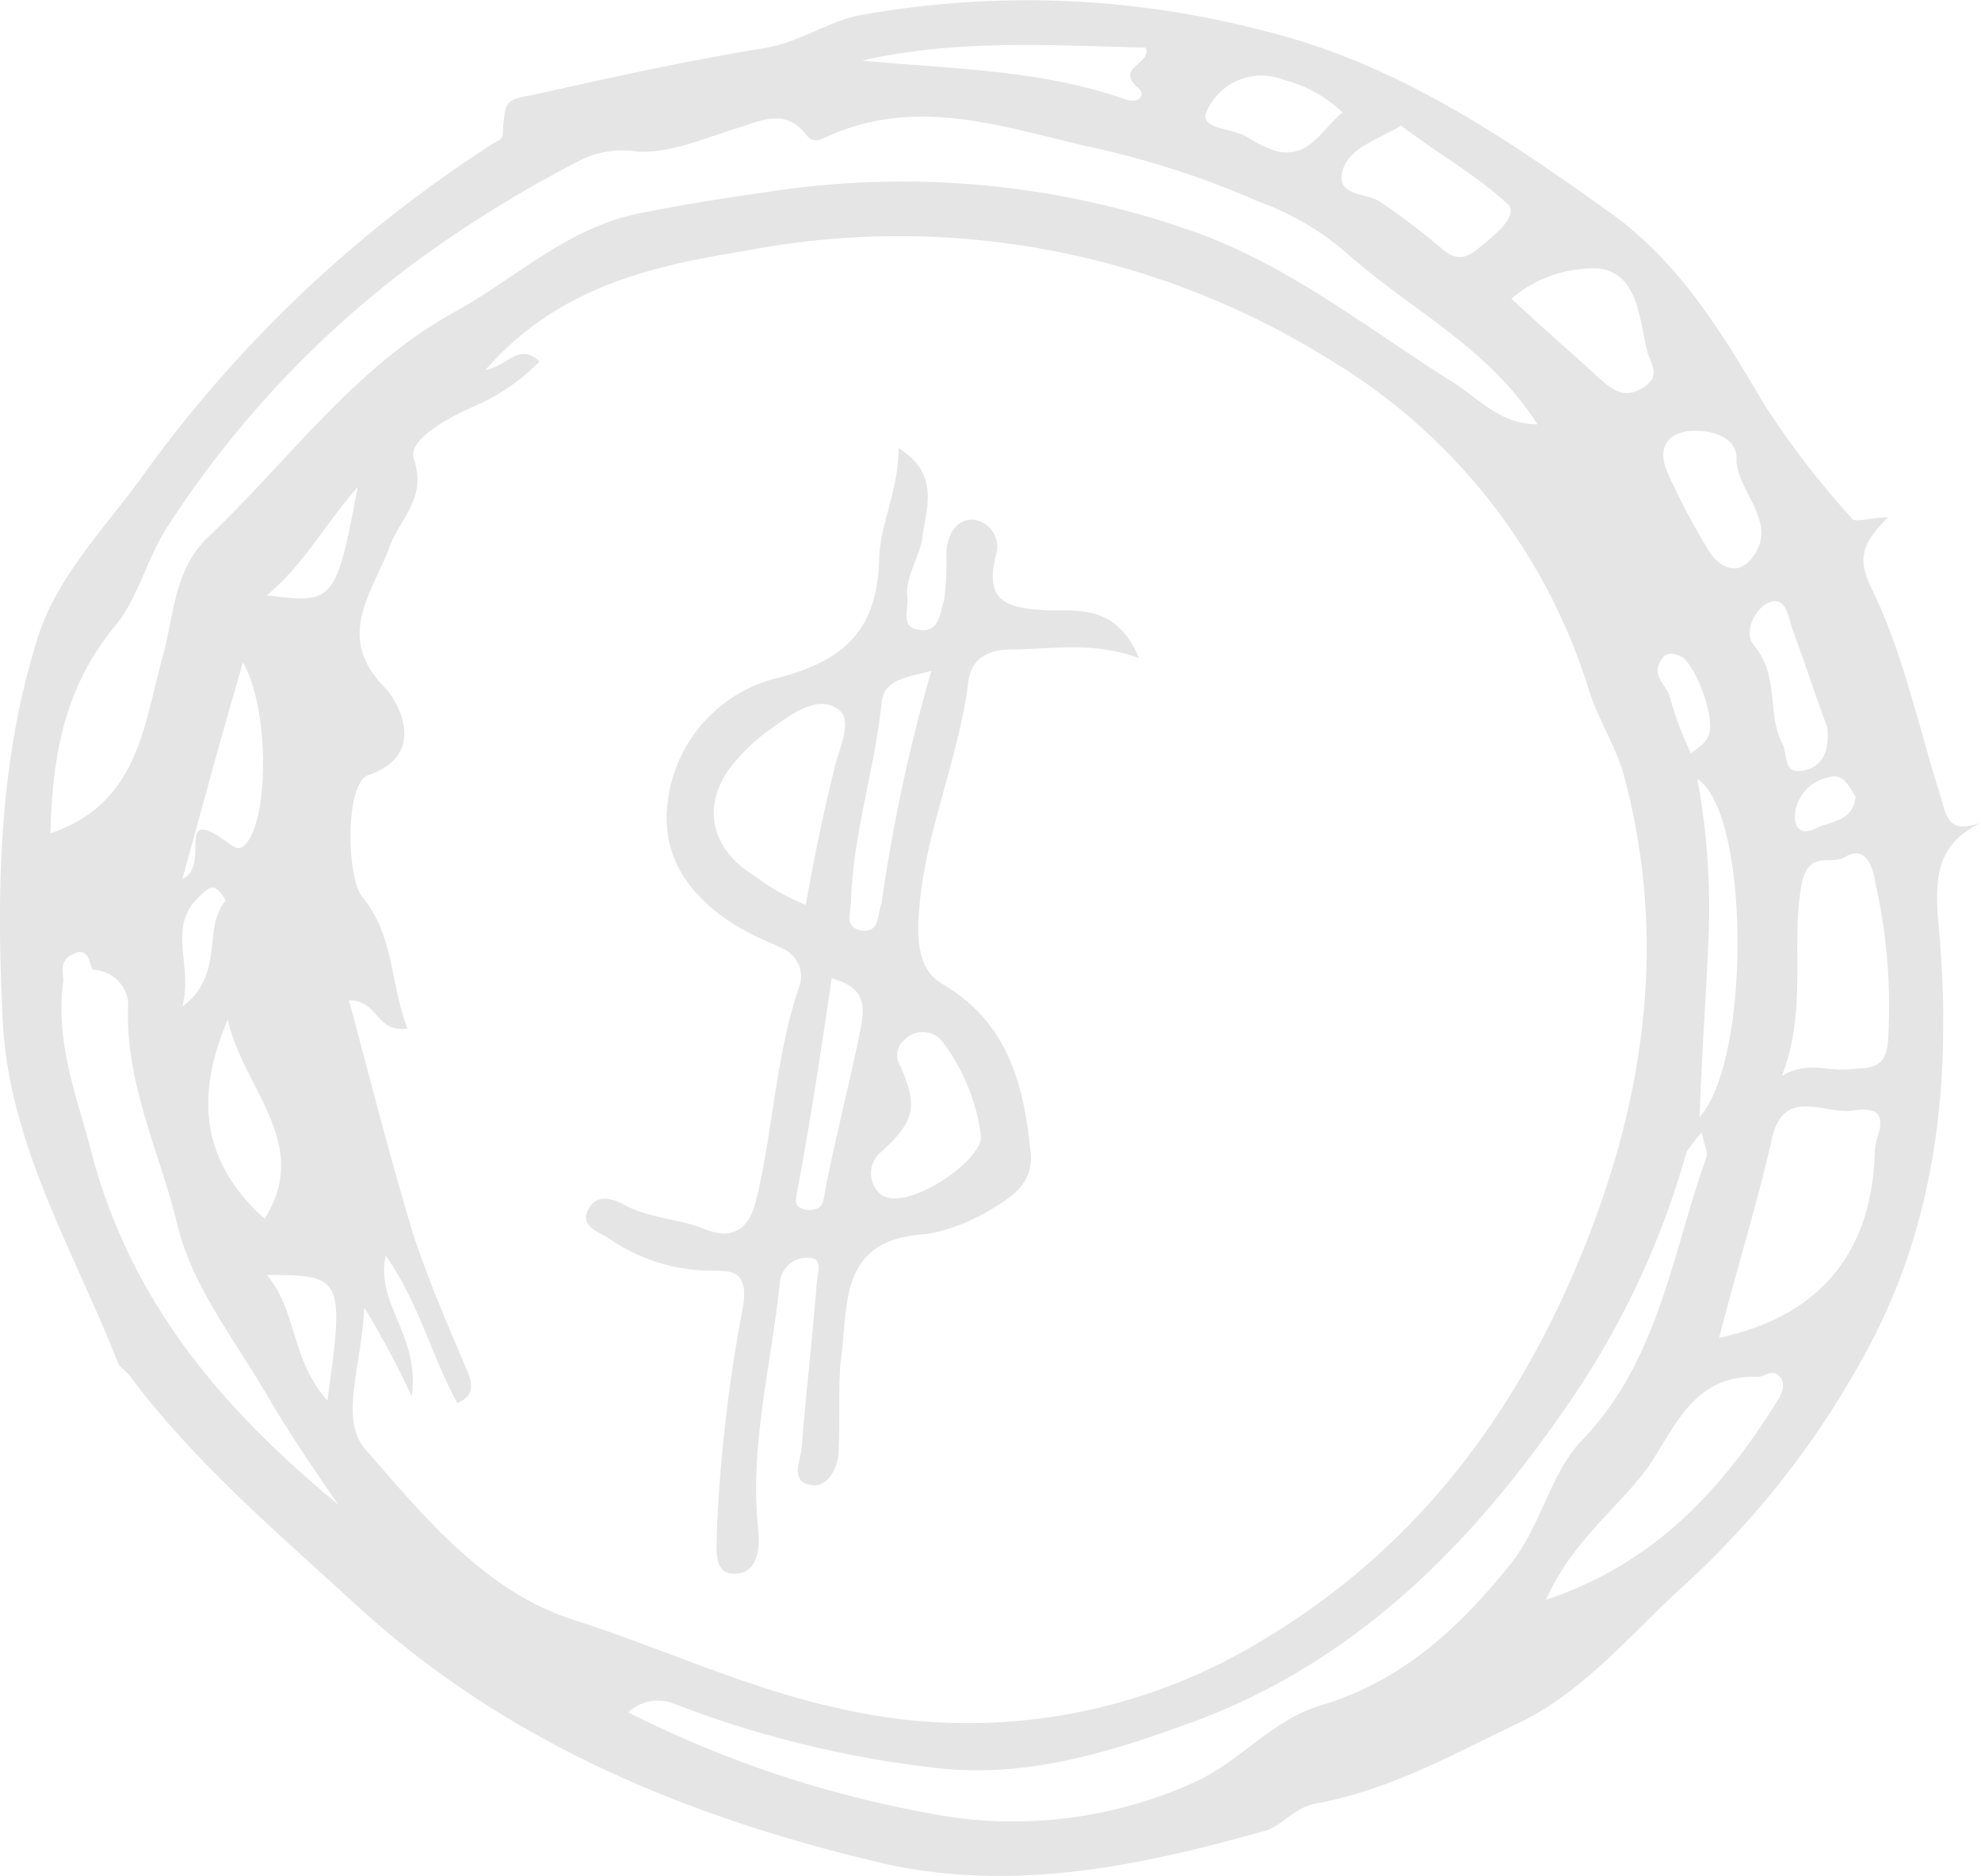 <?xml version="1.0" encoding="UTF-8"?> <svg xmlns="http://www.w3.org/2000/svg" viewBox="0 0 91.526 86.655"><defs><style>.cls-1{fill:#e5e5e5;}</style></defs><title>mbw-region-icon-1</title><g id="Layer_2" data-name="Layer 2"><g id="Layer_1-2" data-name="Layer 1"><path class="cls-1" d="M87.225,23.899c-1.301,1.301-1.398,2-.699,3.398,1.398,2.898,2.102,6.199,3.102,9.398.301.898.301,1.898,1.898,1.301-2,1-2.102,2.398-2,4.301.699,7.102.102,14.102-3.5,20.5a40.998,40.998,0,0,1-8.398,10.602c-2.5,2.301-4.602,4.898-7.699,6.301-2.898,1.398-5.801,3-9.102,3.602-1.102.199-1.602,1.102-2.5,1.301-5.699,1.602-11.5,2.801-17.398,1.5-9-2.102-17.398-5.5-24.398-11.898-3.699-3.398-7.5-6.602-10.5-10.602-.199-.301-.5-.398-.602-.699-2-5.102-5-10-5.301-15.699-.301-6.102-.199-12.199,1.699-18,.898-2.602,2.898-4.699,4.602-7a59.477,59.477,0,0,1,16.398-15.602c.199-.102.398-.199.398-.398.102-1.5.102-1.602,1.301-1.801,3.602-.801,7.199-1.602,10.898-2.199,1.602-.301,2.801-1.199,4.301-1.5a43.329,43.329,0,0,1,18.602.699c6.102,1.5,11,4.801,15.898,8.301,3.301,2.301,5.301,5.602,7.301,9a40.279,40.279,0,0,0,4,5.199c.098.293.801-.004,1.699-.004Zm-70.398,36.5c-.102,2.699-1.199,5.199.102,6.602,2.699,3.102,5.5,6.5,9.5,7.801,4.102,1.301,8.102,3.199,12.301,4.102a26.149,26.149,0,0,0,19.699-3.199c7.5-4.5,12.199-11.199,15.199-19.199,2.5-6.699,3.301-13.602,1.398-20.699-.398-1.398-1.199-2.602-1.602-3.898a27.178,27.178,0,0,0-12-15.301,37.56,37.56,0,0,0-27.102-5c-4.297.691-8.598,1.691-11.898,5.492,1-.199,1.602-1.301,2.5-.398a9.436,9.436,0,0,1-3.102,2.102c-1.102.5-3,1.5-2.699,2.398.602,1.801-.602,2.699-1.102,4-.801,2.199-2.602,4.199-.199,6.602.398.398,2.102,3-.801,4-1.102.398-1,4.699-.301,5.602,1.5,1.801,1.301,4,2.102,6.102-1.5.199-1.301-1.301-2.699-1.301,1,3.699,1.898,7.301,3,10.898.699,2.102,1.602,4.199,2.5,6.301.199.5.301,1.102-.5,1.398-1.199-2.199-1.801-4.699-3.301-6.801-.5,2.199,1.602,3.699,1.199,6.5A39.905,39.905,0,0,0,16.827,60.399Zm-14.5-21.902c4.102-1.398,4.301-5,5.199-8.199.5-1.801.5-3.898,2-5.398,3.801-3.602,6.898-8,11.5-10.5,2.898-1.602,5.301-4,8.801-4.602,2-.398,4-.699,6.102-1a40.343,40.343,0,0,1,19.5,2c4.301,1.602,7.801,4.398,11.602,6.801,1.199.699,2.199,2,4,2-2.301-3.602-5.898-5.301-8.801-7.898a12.932,12.932,0,0,0-4.102-2.398,40.77,40.77,0,0,0-7.699-2.5c-4-.898-8-2.398-12.199-.5-.398.199-.699.301-1-.102-.801-1-1.699-.801-2.801-.398-1.699.5-3.398,1.301-5,1.199a4.299,4.299,0,0,0-2.801.5,54.909,54.909,0,0,0-7.699,4.801,46.956,46.956,0,0,0-11.301,12.199c-.898,1.5-1.301,3.199-2.301,4.398-2.402,2.898-2.902,6.098-3,9.598Zm26.699,40.602a50.873,50.873,0,0,0,13.602,4.602,20.269,20.269,0,0,0,12.602-1.398c2-.898,3.5-2.801,5.699-3.5,3.801-1.102,6.5-3.602,8.898-6.602,1.398-1.801,1.801-4.102,3.199-5.602,3.602-3.699,4.199-8.602,5.801-13.102.102-.301-.102-.602-.199-1.199a11,11,0,0,0-.699.898,39.136,39.136,0,0,1-5.5,11.699c-4.398,6.398-9.699,11.801-17.199,14.602-3.801,1.398-7.602,2.602-11.699,2.199a48.737,48.737,0,0,1-12.398-3,2.001,2.001,0,0,0-2.106.402Zm-13.402-9.602c-1.102-1.602-2.199-3.199-3.199-4.898-1.5-2.602-3.5-5.102-4.199-7.898-.801-3.402-2.5-6.703-2.301-10.402a1.694,1.694,0,0,0-1.602-1.5c-.199,0-.102-1.199-1-.699-.598.301-.398.801-.398,1.199-.398,3,.699,5.5,1.398,8.301,1.902,6.801,6.102,11.598,11.301,15.898Zm63.801-7.699c4.699-1,7.102-4,7.199-8.699,0-.602,1-2.102-1-1.801-1.398.199-3.301-1.199-3.801,1.5C81.124,55.798,80.226,58.697,79.425,61.798Zm2.902-12.102c1.199-.699,2.102-.199,3.102-.301.801-.102,1.699.102,1.801-1.301a26.035,26.035,0,0,0-.602-7.398c-.102-.602-.398-1.699-1.398-1.102-.602.398-1.699-.398-2,1.301-.504,2.801.297,5.703-.902,8.801Zm-10.902,24.203C76.527,72.2,79.625,68.7,82.125,64.7c.199-.301.398-.801.102-1.102-.301-.398-.699,0-1,0-3-.102-3.801,2.301-5.102,4.199-1.398,1.898-3.5,3.398-4.699,6.102Zm-6.699-68.102c-1.102.699-2.398,1-2.699,2.102-.301,1.199,1.098,1,1.699,1.398a31.026,31.026,0,0,1,2.898,2.199c.801.699,1.301.301,1.898-.199.602-.5,1.699-1.398,1.102-1.898-1.398-1.301-3.199-2.301-4.898-3.602Zm5.102,8c1.5,1.398,2.898,2.602,4.199,3.801.602.5,1.102.801,1.898.301.801-.5.398-1,.199-1.602-.398-1.5-.398-3.699-2.301-3.898a5.882,5.882,0,0,0-3.996,1.398Zm-30-11c4.102.398,8.199.398,12.199,1.801.602.199.898-.199.602-.5-1.199-1,.602-1.102.301-1.898-4.305-.102-8.703-.402-13.102.598Zm38.699,48.801c2.398-2.699,2.301-14.102-.102-15.602a32.909,32.909,0,0,1,.5,7.602c-.098,2.398-.301,5-.398,8Zm-68-4.5c-1.602,3.699-1.102,6.699,1.699,9.199C14.425,52.797,11.226,50.297,10.527,47.098Zm67.801-27.199c-1.199,0-1.801.699-1.301,1.898a31.714,31.714,0,0,0,1.898,3.602c.398.699,1.301,1.301,2,.398,1.301-1.602-.602-3-.699-4.5.102-.898-.801-1.398-1.898-1.398ZM8.426,40.598c1.398-.602-.5-3.602,2.199-1.602.301.199.5.301.801-.102,1-1.301,1-6.199-.199-8.301-1,3.402-1.801,6.402-2.801,10.004ZM62.028,5.196a6.053,6.053,0,0,0-2.699-1.5,2.769,2.769,0,0,0-3.602,1.5c-.301.801,1.301.699,2,1.199A5.236,5.236,0,0,0,59.028,6.997c1.5.301,2-1,3-1.801Zm22.398,28.402c-.5-1.301-1-2.898-1.602-4.5-.199-.602-.301-1.5-1-1.301s-1.301,1.398-.801,2c1.199,1.398.602,3.102,1.301,4.5.301.5,0,1.5,1,1.301.902-.199,1.203-.902,1.102-2ZM15.125,64.696c.801-5.699.699-5.801-2.801-5.801C13.726,60.497,13.426,62.798,15.125,64.696Zm1.402-42.199c-1.5,1.699-2.5,3.602-4.199,5C15.426,27.9,15.527,27.798,16.527,22.497Zm-8.102,24c2-1.5.898-3.602,2-4.898,0,0-.301-.602-.602-.602-.199,0-.5.301-.699.5-1.398,1.402-.199,3.102-.699,5Zm69.699-11.699c.398-.301.699-.5.801-.801.398-.699-.602-3.398-1.301-3.699-.301-.102-.602-.199-.801.102-.602.699.102,1.199.301,1.699a15.108,15.108,0,0,0,1,2.699Zm7.602,2c-.301-.5-.602-1.102-1.199-.898a1.928,1.928,0,0,0-1.602,1.801c0,.699.398.801.898.602.703-.402,1.801-.305,1.902-1.504Z"></path><path class="cls-1" d="M52.623,30.399c-2.199-.801-4.102-.398-5.898-.398-1.199,0-1.898.5-2,1.602-.5,3.801-2.199,7.301-2.301,11.199,0,1.398.301,2.199,1.199,2.699,3,1.801,3.699,4.699,4,7.801.102,1.398-.898,2-1.898,2.602a8.666,8.666,0,0,1-2.898,1.102c-4.199.199-3.602,3.398-4,6-.102,1.395,0,2.793-.102,4.293-.102.602-.5,1.398-1.199,1.301-1-.102-.602-1-.5-1.602.199-2.5.5-5.102.699-7.602,0-.5.398-1.301-.398-1.301a1.259,1.259,0,0,0-1.301,1.199c-.398,3.801-1.398,7.5-1,11.301.102.898,0,2.102-1.102,2.102-1,0-.801-1.199-.801-2a70.68,70.68,0,0,1,1.199-10.301c.301-1.801-.602-1.699-1.602-1.699a8.43,8.43,0,0,1-4.602-1.5c-.5-.301-1.398-.602-.898-1.398.398-.699,1.199-.398,1.699-.102,1.199.602,2.5.602,3.699,1.102,1.301.5,2-.102,2.301-1.301.801-3.199.898-6.699,2-9.898a1.405,1.405,0,0,0-.801-1.801c-.398-.199-.898-.398-1.301-.602-2.398-1.199-4.199-3.102-4-5.801a6.705,6.705,0,0,1,5.199-6.102c3-.801,4.5-2.199,4.602-5.398,0-1.602.898-3.199.898-5.199,1.898,1.199,1.301,2.699,1.102,4.102-.102.898-.801,1.801-.699,2.801.102.5-.398,1.398.602,1.5.898.102.898-.801,1.102-1.398a14.592,14.592,0,0,0,.102-2.102c0-.801.398-1.602,1.199-1.602a1.26,1.26,0,0,1,1.102,1.602c-.602,2.301.602,2.5,2.5,2.602,1.398-.004,3.098-.203,4.098,2.199ZM37.225,41.797c.398-2.199.801-4.199,1.301-6.199.199-1,1-2.398.102-2.898-1-.602-2.199.398-3.199,1.102a8.495,8.495,0,0,0-1.398,1.301c-1.699,1.898-1.301,4.102.898,5.398a9.964,9.964,0,0,0,2.297,1.297Zm8.102,10.699a9.15,9.15,0,0,0-1.801-4.398,1.156,1.156,0,0,0-1.699-.102.934.934,0,0,0-.199,1.301c.801,1.898.602,2.5-.898,3.898a1.265,1.265,0,0,0,0,2c1.098.801,4.598-1.5,4.598-2.699Zm-2.301-21.5c-1.199.301-2.199.398-2.301,1.5-.301,3-1.301,6-1.398,9,0,.699-.398,1.398.602,1.5.699,0,.602-.699.801-1.301a79.233,79.233,0,0,1,2.297-10.699ZM38.425,45.195c-.5,3.398-1,6.699-1.602,9.898-.102.5-.102.699.5.801.699,0,.699-.301.801-.898.5-2.602,1.199-5.199,1.699-7.801.102-.797.102-1.598-1.398-2Z"></path></g></g></svg> 